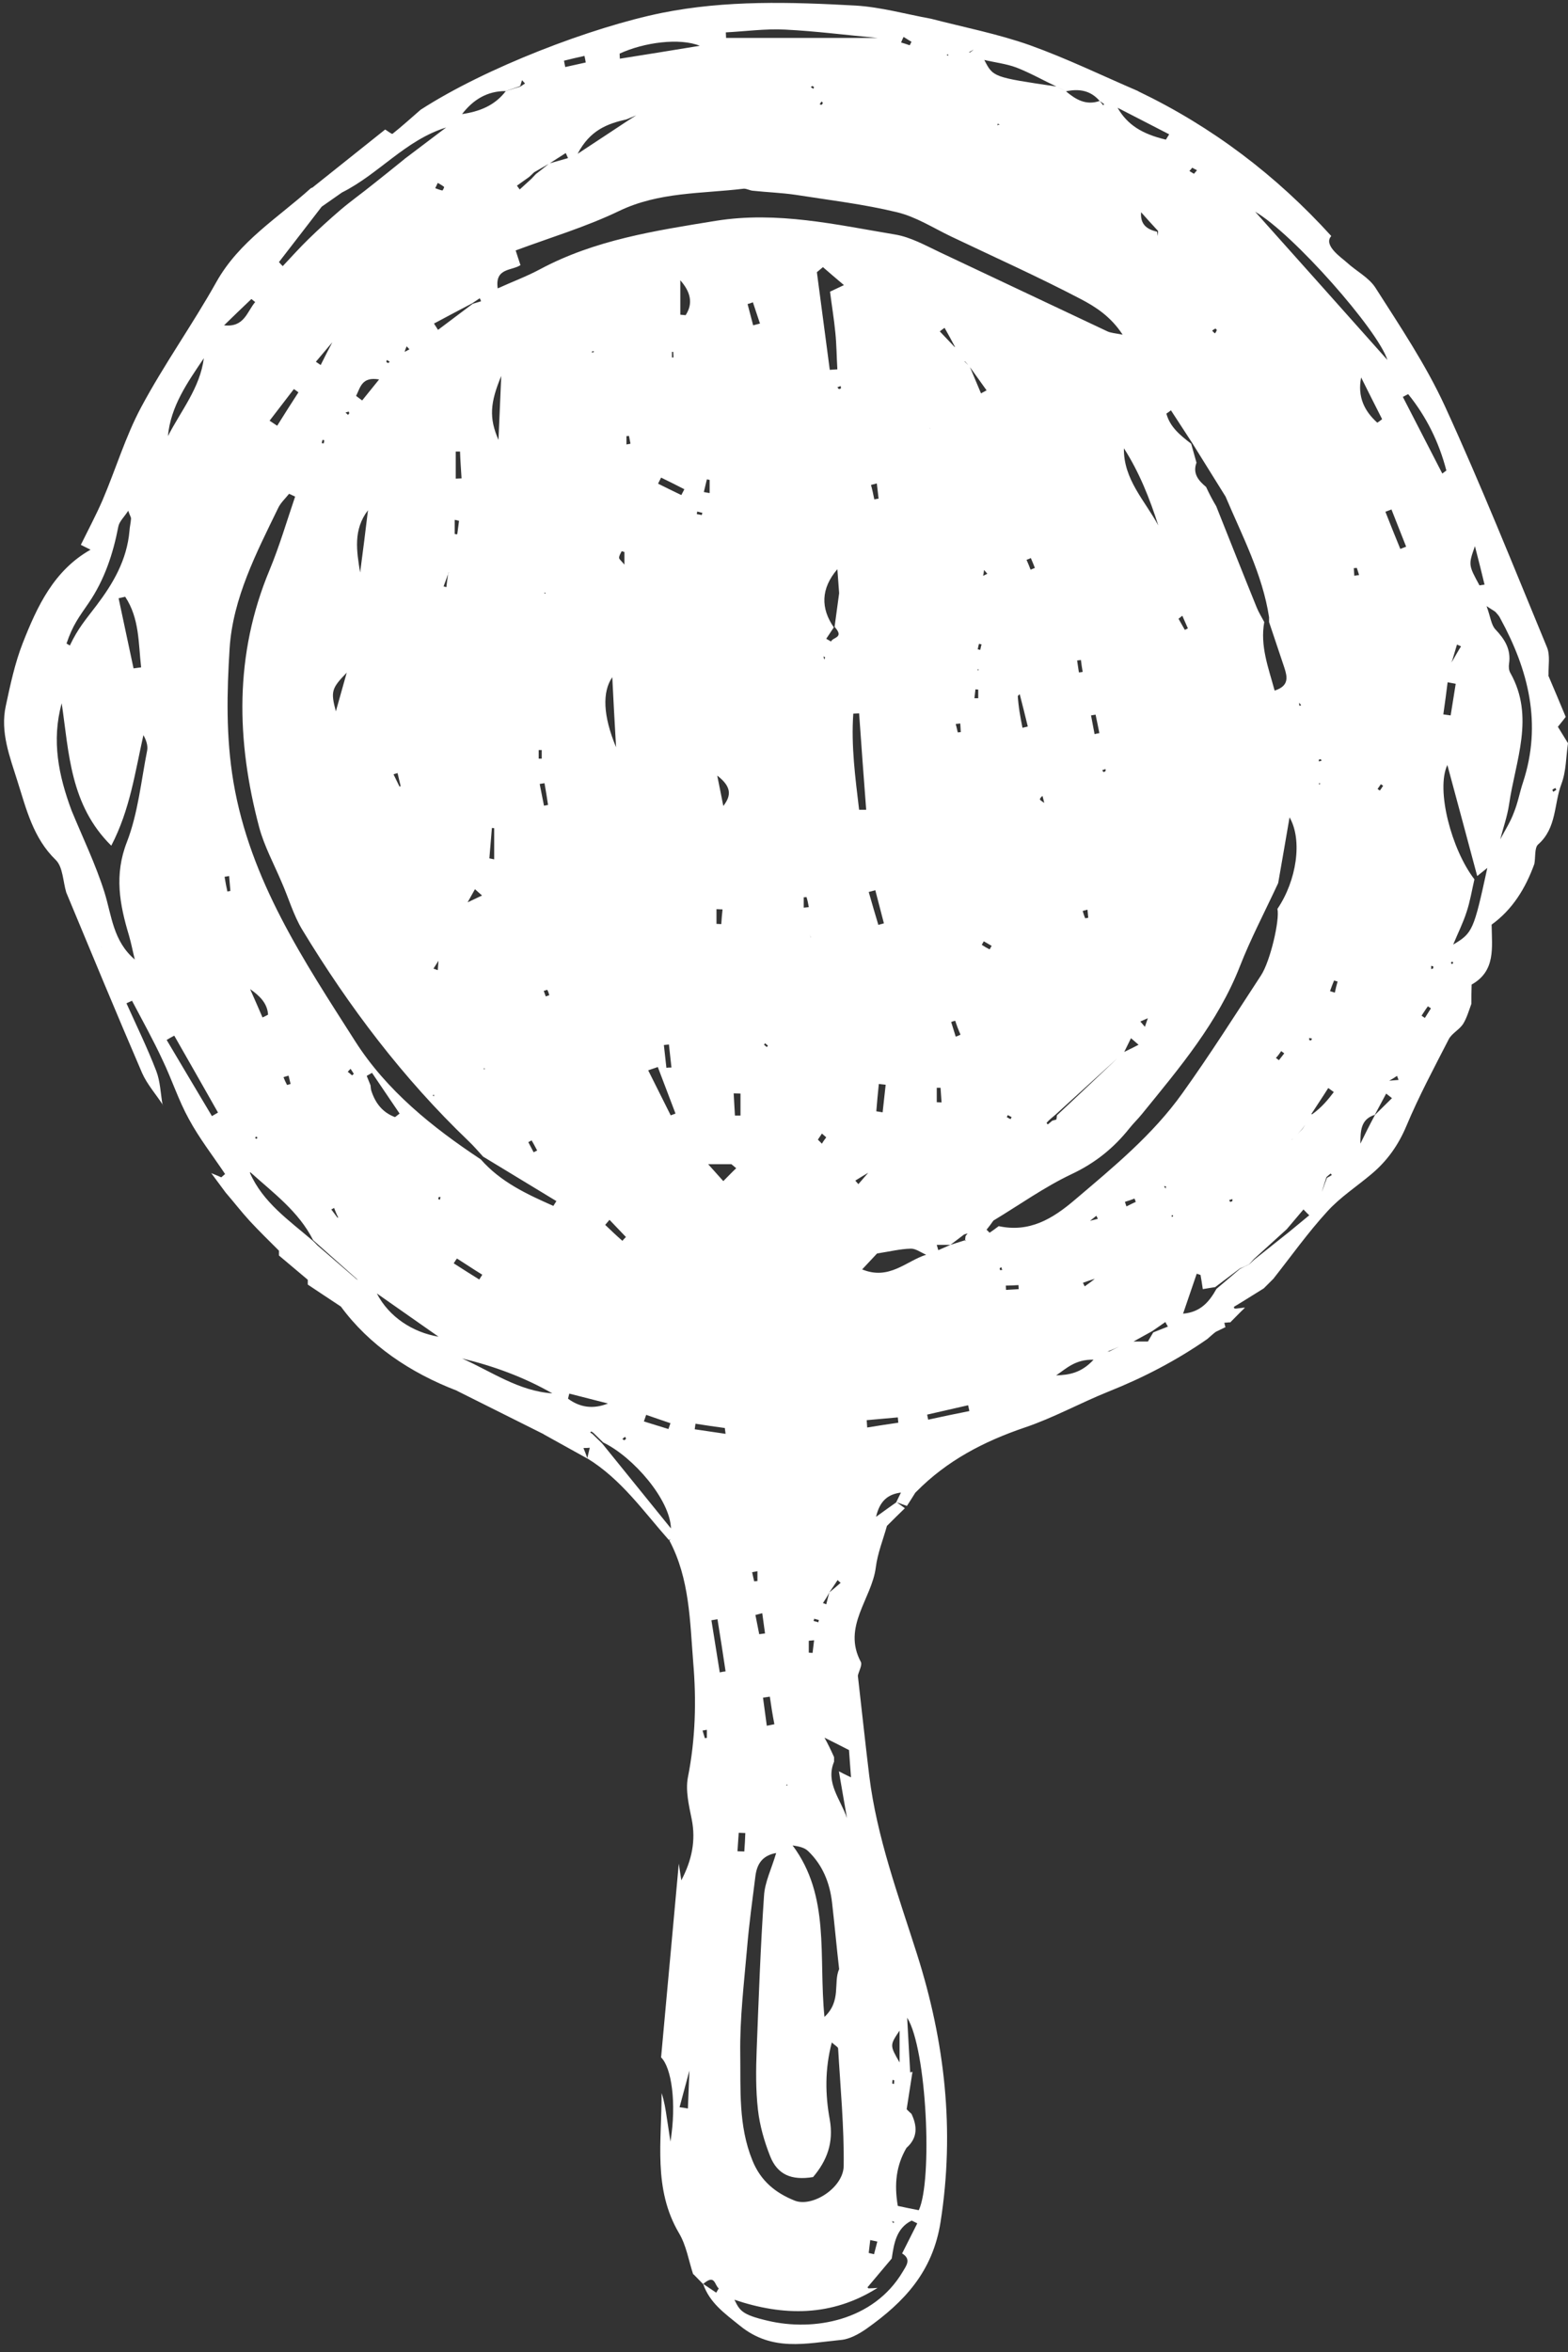 <?xml version="1.0" encoding="UTF-8" standalone="no"?><svg xmlns="http://www.w3.org/2000/svg" xmlns:xlink="http://www.w3.org/1999/xlink" fill="#ffffff" height="929.8" preserveAspectRatio="xMidYMid meet" version="1" viewBox="-1.8 -1.2 620.0 929.8" width="620" zoomAndPan="magnify"><rect x="-1.8" y="-1.2" width="620.0" height="929.8" fill="#333333" stroke="none"/><g id="change1_1"><path d="M520,309L520,309l-0.4-0.5l0.6-0.1L520,309z M350.9,876.8L350.9,876.8c0.4,0.2,0.7,0.3,1,0.4c-0.2,0.1-0.4,0.3-0.6,0.3 C351.2,877.4,351.1,877.1,350.9,876.8z M385.2,263.4L385.2,263.4l-0.3,0.5l-0.2-0.5L385.2,263.4z M309.5,704.7L309.5,704.7l-0.5-0.3 l0.5-0.2L309.5,704.7z M373.2,20.8L373.2,20.8l-0.7-0.2l0.5-0.4L373.2,20.8z M99.7,448.1L99.7,448.1c0.1,0.2,0.2,0.4,0.3,0.6 c-0.2,0.1-0.4,0.2-0.6,0.3c-0.1-0.2-0.3-0.4-0.3-0.6C99.2,448.3,99.5,448.2,99.7,448.1z M189.9,421.5L189.9,421.5l-0.5-0.1l0.3-0.4 L189.9,421.5z M233.2,137.9L233.2,137.9c-0.4,0.1-0.7,0.2-1,0.3c0.1-0.2,0.1-0.5,0.3-0.6C232.5,137.5,232.8,137.7,233.2,137.9z M393.5,48L393.5,48c-0.4,0.1-0.7,0.2-1,0.3c0.1-0.2,0.2-0.4,0.2-0.6C393,47.8,393.2,47.9,393.5,48z M323.6,39.5L323.6,39.5 c-0.2,0.2-0.3,0.6-0.5,0.7c-0.2,0.1-0.5-0.1-0.8-0.2c0.3-0.4,0.5-0.8,0.8-1.1C323.2,39.1,323.4,39.3,323.6,39.5z M319.4,32.8 L319.4,32.8c0.2,0.1,0.5,0.2,0.6,0.4c0.1,0.2-0.1,0.5-0.2,0.7c-0.3-0.2-0.7-0.4-1-0.7C319,33.1,319.2,32.9,319.4,32.8z M393.7,500.9 L393.7,500.9c-0.1-0.2-0.3-0.5-0.2-0.7c0.1-0.2,0.4-0.3,0.6-0.5c0.1,0.4,0.3,0.7,0.4,1.1C394.2,500.8,393.9,500.9,393.7,500.9z M171.7,472L171.7,472c0.2,0,0.5,0,0.7,0c-0.1,0.4-0.2,0.7-0.3,1.1c-0.2-0.1-0.5-0.2-0.6-0.4C171.5,472.5,171.6,472.2,171.7,472z M459.1,468.7L459.1,468.7c-0.3-0.4-0.4-0.7-0.6-1c0.3,0,0.5,0,0.8,0.1C459.2,467.9,459.1,468.2,459.1,468.7z M520.4,298.9 L520.4,298.9c0.1,0.2,0.3,0.4,0.4,0.6c-0.4,0.1-0.7,0.2-1.1,0.3c0-0.3-0.1-0.6,0-0.7C519.9,299,520.2,299,520.4,298.9z M511.9,276.6 L511.9,276.6c0.4,0.5,0.6,0.7,0.8,1c-0.2,0.1-0.5,0.1-0.7,0.2C511.9,277.5,511.9,277.2,511.9,276.6z M169.8,432.2L169.8,432.2 l-0.5-0.4l0.5-0.3L169.8,432.2z M516.6,410.1L516.6,410.1c-0.2-0.1-0.6,0-0.7-0.2c-0.1-0.2,0-0.5,0-0.8c0.4,0.1,0.8,0.2,1.1,0.3 C516.9,409.6,516.8,409.8,516.6,410.1z M213.5,233L213.5,233l0.5,0.3l-0.5,0.2L213.5,233z M564.9,381.6L564.9,381.6 c-0.2,0.1-0.5,0.2-0.8,0.3c0-0.4,0-0.9,0-1.3c0.3,0.1,0.6,0.1,0.8,0.2C565,381,564.9,381.3,564.9,381.6z M571.9,379.3L571.9,379.3 c0.2-0.1,0.4-0.3,0.6-0.4c0.1,0.2,0.3,0.5,0.3,0.6c-0.1,0.2-0.4,0.3-0.6,0.4C572.1,379.7,572,379.5,571.9,379.3z M275.9,201.5 L275.9,201.5c-0.1,0.3-0.1,0.6-0.2,0.9c-0.7-0.1-1.3-0.3-2-0.4c0.1-0.3,0.1-0.7,0.2-1C274.6,201.2,275.2,201.4,275.9,201.5z M245.7,567.6L245.7,567.6c-0.2,0.2-0.5,0.5-0.7,0.5c-0.2,0-0.4-0.3-0.7-0.5c0.3-0.3,0.7-0.5,1-0.8 C245.6,567,245.7,567.3,245.7,567.6z M324.1,259.5L324.1,259.5c-0.1-0.5-0.2-0.9-0.3-1.2c0.2,0.1,0.6,0.2,0.6,0.3 C324.5,258.9,324.3,259.1,324.1,259.5z M351.7,822.6L351.7,822.6c-0.3-0.1-0.7-0.1-0.7-0.2c0-0.5,0.1-0.9,0.1-1.4 c0.3,0.1,0.7,0.1,0.7,0.2C351.8,821.7,351.7,822.2,351.7,822.6z M301.4,412.7L301.4,412.7c-0.4-0.3-0.7-0.6-1.1-0.9 c0,0,0.3-0.4,0.4-0.6c0.4,0.3,0.7,0.6,1.1,0.9C301.9,412.1,301.6,412.5,301.4,412.7z M126.2,174.1L126.2,174.1 c-0.3-0.1-0.5-0.1-0.8-0.1c0.1-0.4,0.2-0.9,0.3-1.3c0,0,0.5,0.1,0.7,0.1C126.4,173.3,126.3,173.7,126.2,174.1z M485.5,473.6 L485.5,473.6c-0.3,0.1-0.6,0.3-0.8,0.3c-0.2-0.1-0.3-0.4-0.5-0.7c0.4-0.1,0.9-0.3,1.3-0.4C485.5,473,485.5,473.3,485.5,473.6z M434.6,304L434.6,304c-0.2-0.2-0.4-0.4-0.6-0.7c0.4-0.2,0.9-0.3,1.3-0.5c0,0.3,0.2,0.6,0,0.8C435.2,303.8,434.8,303.9,434.6,304z M613.2,310.3L613.2,310.3c0.1,0.2,0.4,0.7,0.4,0.7c-0.4,0.3-0.8,0.5-1.2,0.8c-0.1-0.2-0.4-0.7-0.4-0.7 C612.3,310.7,612.8,310.5,613.2,310.3z M38.8,373.6L38.8,373.6C38.6,372.1,38.7,372.9,38.8,373.6C38.2,373.1,37.7,372.6,38.8,373.6z M477.5,129.5L477.5,129.5c0.4-0.3,0.8-0.6,1.3-0.8c0.1,0,0.6,0.5,0.5,0.6c-0.1,0.5-0.4,0.9-0.7,1.3 C478.2,130.3,477.8,129.9,477.5,129.5z M136.3,162.2L136.3,162.2c-0.2,0.2-0.3,0.4-0.5,0.6c-0.3-0.3-0.6-0.6-1-0.9 c0.4-0.1,0.8-0.3,1.3-0.4C136.2,161.7,136.2,161.9,136.3,162.2z M263.9,137.9L263.9,137.9c0.2,0,0.4,0,0.5,0c0,0.7,0.1,1.5,0.1,2.2 c-0.2,0-0.4,0-0.6,0C263.9,139.3,263.9,138.6,263.9,137.9z M398.2,440.4L398.2,440.4c-0.1,0.3-0.3,0.5-0.4,0.8 c-0.5-0.2-1-0.5-1.5-0.8c0,0,0.2-0.5,0.4-0.8C397.2,439.9,397.7,440.1,398.2,440.4z M329.9,152.6L329.9,152.6 c-0.2-0.2-0.4-0.5-0.6-0.7c0.4-0.2,0.9-0.3,1.3-0.5c0,0.3,0.2,0.7,0.1,0.9C330.6,152.5,330.2,152.5,329.9,152.6z M471.5,66.1 L471.5,66.1c-0.4,0.5-0.8,0.9-1.2,1.4c-0.6-0.4-1.2-0.7-1.8-1.1c0.4-0.4,0.8-0.9,1.1-1.3C470.2,65.4,470.9,65.8,471.5,66.1z M385,274.8L385,274.8c-0.5,0-1,0-1.5,0c0.1-1.2,0.3-2.3,0.4-3.5c0.4,0,0.7,0.1,1.1,0.1C385,272.6,385,273.7,385,274.8z M151.7,142.3L151.7,142.3c-0.2-0.1-0.6-0.2-0.7-0.4c-0.1-0.2,0.1-0.5,0.2-0.8c0.4,0.2,0.7,0.5,1.1,0.7 C152.1,142,151.9,142.2,151.7,142.3z M110.3,424.6L110.3,424.6c0.7-0.2,1.3-0.4,2-0.6c0.3,1.1,0.5,2.2,0.8,3.3 c-0.5,0.1-0.9,0.3-1.4,0.4C111.2,426.7,110.7,425.7,110.3,424.6z M535.6,226.1L535.6,226.1c-0.6,0.1-1.2,0.2-1.9,0.3 c-0.1-1-0.1-2-0.2-3c0.4,0,0.8-0.1,1.2-0.1C535,224.2,535.3,225.2,535.6,226.1z M387.3,224.1L387.3,224.1c0.7,0.8,1,1.2,1.3,1.5 c-0.6,0.3-1.1,0.6-1.7,0.8C387.1,225.8,387.2,225.1,387.3,224.1z M215.4,392.2L215.4,392.2c-0.5,0.2-0.9,0.3-1.4,0.5 c-0.3-0.7-0.5-1.5-0.8-2.2c0.5-0.1,1.4-0.5,1.4-0.4C215,390.8,215.2,391.5,215.4,392.2z M544.2,308.8L544.2,308.8 c0.3,0.2,0.6,0.4,0.9,0.6c-0.4,0.6-0.8,1.3-1.3,1.9c-0.3-0.2-0.6-0.4-0.9-0.6C543.3,310.1,543.7,309.5,544.2,308.8z M135.7,422.5 L135.7,422.5c0.4-0.4,0.7-0.8,1.1-1.2c0.4,0.6,0.9,1.3,1.3,2c-0.2,0.2-0.5,0.4-0.7,0.6C136.8,423.4,136.3,422.9,135.7,422.5z M322,639.2L322,639.2c-0.1,0.3-0.2,0.6-0.2,0.9c-0.6-0.2-1.3-0.4-1.9-0.5c0.1-0.3,0.2-0.6,0.2-0.9C320.7,638.9,321.4,639,322,639.2 z M411.1,316.2L411.1,316.2c-0.9-0.7-1.7-1.1-1.7-1.4c0-0.5,0.6-1,1-1.4C410.6,314.1,410.8,314.9,411.1,316.2z M376.1,285L376.1,285 c0.6-0.1,1.2-0.1,1.8-0.2c0.1,1.1,0.1,2.2,0.2,3.4c-0.4,0-0.8,0.1-1.2,0.1C376.6,287.1,376.4,286,376.1,285z M443.6,475.7 L443.6,475.7c-0.2-0.6-0.4-1.2-0.6-1.8c1.3-0.4,2.5-0.8,3.8-1.3c0.2,0.4,0.3,0.9,0.5,1.3C446,474.5,444.8,475.1,443.6,475.7z M385.3,253.3L385.3,253.3c0.3,0.1,0.7,0.2,1,0.2c-0.2,0.7-0.3,1.4-0.5,2.2c-0.3-0.1-0.7-0.2-1-0.2 C384.9,254.8,385.1,254.1,385.3,253.3z M386.4,372.3L386.4,372.3c0.3-0.5,0.5-0.9,0.8-1.4c1,0.6,2.1,1.2,3.1,1.8 c-0.3,0.5-0.5,0.9-0.8,1.4C388.5,373.6,387.5,373,386.4,372.3z M504.8,414.3L504.8,414.3c0.4,0.3,0.8,0.6,1.2,0.9 c-0.7,0.9-1.4,1.8-2.1,2.7c-0.4-0.3-0.8-0.6-1.2-0.9C503.5,416.2,504.1,415.3,504.8,414.3z M426.3,358.9L426.3,358.9 c0.6-0.2,1.3-0.3,1.9-0.5c0.1,1.1,0.2,2.1,0.3,3.2c-0.4,0.1-0.8,0.1-1.2,0.2C426.9,360.9,426.6,359.9,426.3,358.9z M170.3,73.2 L170.3,73.2c0.3-0.7,0.7-1.4,1-2.1c0.8,0.5,1.7,0.9,2.5,1.6c0.1,0.1-0.5,1.4-0.7,1.4C172.1,73.9,171.2,73.5,170.3,73.2z M276,682.9 L276,682.9c0.6-0.1,1.1-0.2,1.7-0.3c0,1.1,0,2.1,0,3.2c-0.3,0-0.6,0.1-0.8,0.1C276.6,684.9,276.3,683.9,276,682.9z M210.6,453.6 L210.6,453.6c-0.5,0.2-0.9,0.5-1.4,0.7c-0.7-1.3-1.4-2.7-2.1-4c0.4-0.2,0.9-0.5,1.3-0.7C209.2,450.9,209.9,452.3,210.6,453.6z M323.2,450.9L323.2,450.9c-0.5-0.5-1.1-1.1-1.6-1.6c0.5-0.8,1.1-1.6,1.6-2.4c0.6,0.5,1.1,1,1.7,1.5 C324.3,449.2,323.7,450,323.2,450.9z M295.6,620.3L295.6,620.3c0.7-0.1,1.4-0.3,2.1-0.4c0,1.3,0,2.6,0,3.9c-0.4,0-0.9,0.1-1.3,0.1 C296.1,622.8,295.9,621.5,295.6,620.3z M426.3,264.4L426.3,264.4c-0.5,0.1-1,0.2-1.5,0.2c-0.2-1.6-0.5-3.1-0.7-4.7 c0.5-0.1,1-0.1,1.5-0.2C425.8,261.2,426,262.8,426.3,264.4z M278.8,193.7L278.8,193.7c-0.8-0.1-1.3-0.2-2.3-0.4 c0.4-1.7,0.8-3.3,1.2-5c0.4,0.1,0.7,0.1,1.1,0.2C278.8,190.3,278.8,192,278.8,193.7z M562.8,396.6L562.8,396.6 c0.4,0.3,0.8,0.5,1.2,0.8c-0.8,1.3-1.6,2.5-2.4,3.8c-0.4-0.3-0.9-0.6-1.3-0.9C561.1,399.1,561.9,397.8,562.8,396.6z M464.2,243.4 L464.2,243.4c0.5-0.4,1-0.8,1.5-1.2c0.7,1.7,1.5,3.3,2.2,5c-0.4,0.2-0.8,0.4-1.2,0.6C465.9,246.3,465,244.9,464.2,243.4z M318,357.4 L318,357.4c-0.7,0.1-1.3,0.1-2,0.2c0-1.4,0-2.8,0-4.1c0.4,0,0.7,0,1.1-0.1C317.5,354.7,317.8,356.1,318,357.4z M178,204.3L178,204.3 c0.6,0.1,1.1,0.2,1.7,0.4c-0.2,1.8-0.5,3.6-0.7,5.3c-0.3,0-0.6,0-1-0.1C178,208,178,206.1,178,204.3z M247.5,174.2L247.5,174.2 c-0.5,0.1-1.1,0.2-1.6,0.3c0-1.1,0-2.2,0-3.3c0.4,0,0.7,0,1-0.1C247.1,172.1,247.3,173.2,247.5,174.2z M378,407.8L378,407.8 c-0.6,0.3-1.3,0.6-1.9,0.8c-0.6-1.9-1.2-3.9-1.8-5.8c0.5-0.2,1.1-0.4,1.6-0.5C376.5,404.2,377.2,406,378,407.8z M87,345.4L87,345.4 c0.6-0.1,1.2-0.2,1.8-0.3c0.2,2,0.3,3.9,0.5,5.9c-0.4,0.1-0.8,0.1-1.2,0.2C87.7,349.3,87.3,347.4,87,345.4z M400.9,506.8 L400.9,506.8c0,0.5,0.1,1.1,0.1,1.6c-1.7,0.1-3.3,0.2-5,0.3c0-0.6-0.1-1.1-0.1-1.7C397.6,507,399.3,506.9,400.9,506.8z M318,647.4 L318,647.4c0.7-0.1,1.4-0.1,2.1-0.2c-0.2,1.7-0.4,3.3-0.6,5c-0.5,0-1-0.1-1.5-0.1C318,650.6,318,649,318,647.4z M407.4,223.3 L407.4,223.3c-0.6,0.2-1.1,0.5-1.7,0.7c-0.5-1.3-1-2.6-1.6-3.9c0.6-0.2,1.1-0.4,1.7-0.7C406.4,220.8,406.9,222,407.4,223.3z M211.2,295.3L211.2,295.3c0.4,0,0.8,0,1.2,0c0,1.1,0,2.3,0,3.4c-0.4,0-0.8,0-1.2,0C211.2,297.6,211.2,296.5,211.2,295.3z M526,391.2L526,391.2c-0.6-0.2-1.3-0.4-1.9-0.6c0.5-1.4,1-2.8,1.6-4.2c0.5,0.1,0.9,0.3,1.4,0.4C526.7,388.2,526.3,389.7,526,391.2z M370.5,434.6L370.5,434.6c-0.6,0-1.3-0.1-1.9-0.1c0-1.9,0-3.8,0-5.7c0.5,0,1,0,1.5,0C370.2,430.7,370.4,432.7,370.5,434.6z M342.3,884.3L342.3,884.3c0.9,0.2,1.8,0.4,2.8,0.6c-0.4,1.7-0.9,3.3-1.3,5c-0.7-0.2-1.4-0.3-2.1-0.5 C341.9,887.7,342.1,886,342.3,884.3z M342.6,190.5L342.6,190.5c0.8-0.2,1.5-0.4,2.3-0.6c0.2,2,0.5,4,0.7,6c-0.6,0.1-1.1,0.2-1.7,0.3 C343.5,194.2,343.1,192.3,342.6,190.5z M245.1,222L245.1,222c-1.2-1.5-2.1-2.1-2.1-2.7c0-0.9,0.6-1.7,1-2.6c0.4,0.1,0.8,0.2,1.1,0.3 C245.1,218.4,245.1,219.6,245.1,222z M432.9,288.6L432.9,288.6c-0.6,0.1-1.2,0.2-1.9,0.4c-0.5-2.5-0.9-4.9-1.4-7.4 c0.6-0.1,1.2-0.2,1.8-0.3C431.9,283.6,432.4,286.1,432.9,288.6z M211.6,308.7L211.6,308.7c0.6-0.1,1.3-0.2,1.9-0.3 c0.5,2.9,1,5.7,1.4,8.6c-0.5,0.1-1.1,0.2-1.6,0.3C212.7,314.5,212.2,311.6,211.6,308.7z M354.5,15.6L354.5,15.6 c0.3-0.7,0.6-1.5,1-2.2c1,0.6,2,1.3,3.1,1.9c-0.2,0.5-0.5,1-0.7,1.4C356.7,16.3,355.6,15.9,354.5,15.6z M281.5,358.2L281.5,358.2 c0.8,0,1.6,0.1,2.4,0.1c-0.2,1.9-0.4,3.9-0.5,5.8c-0.6,0-1.2-0.1-1.9-0.1C281.5,362,281.5,360.1,281.5,358.2z M298.7,126.7 L298.7,126.7c-0.9,0.2-1.8,0.5-2.7,0.7c-0.7-2.8-1.5-5.6-2.2-8.4c0.7-0.2,1.4-0.4,2.1-0.7C296.8,121.1,297.8,123.9,298.7,126.7z M237.5,483L237.5,483c0.6-0.7,1.1-1.3,1.7-2c2.2,2.3,4.3,4.5,6.5,6.8c-0.5,0.5-1,1-1.4,1.5C242,487.3,239.8,485.2,237.5,483z M229.3,20.9L229.3,20.9c0.2,0.9,0.4,1.8,0.5,2.6c-2.7,0.6-5.4,1.2-8.1,1.8c-0.2-0.8-0.3-1.7-0.5-2.5 C223.9,22.1,226.6,21.5,229.3,20.9z M263.7,420.8L263.7,420.8c-0.7,0-1.3,0-2,0.1c-0.3-3-0.7-6-1-9c0.7-0.1,1.3-0.1,2-0.2 C263,414.8,263.4,417.8,263.7,420.8z M281.8,305.4L281.8,305.4c5.6,4.3,5.7,7.8,2.4,12C283.5,314,282.9,310.6,281.8,305.4z M193.6,338.5L193.6,338.5c-0.6-0.1-1.3-0.3-1.9-0.4c0.3-4,0.7-8,1-12c0.3,0,0.6,0,0.9,0.1C193.6,330.3,193.6,334.4,193.6,338.5z M290.3,723.3L290.3,723.3c0.9,0,1.7,0.1,2.6,0.1c-0.1,2.4-0.2,4.9-0.4,7.3c-0.9,0-1.8-0.1-2.7-0.1 C290,728.1,290.1,725.7,290.3,723.3z M188.9,502.7L188.9,502.7c-0.4,0.6-0.8,1.3-1.2,1.9c-3.4-2.1-6.8-4.3-10.1-6.4 c0.4-0.6,0.8-1.3,1.3-1.9C182.2,498.4,185.5,500.6,188.9,502.7z M268.8,192.2L268.8,192.2c-0.4,0.8-0.8,1.5-1.2,2.3 c-3.1-1.5-6.2-3-9.2-4.5c0.4-0.8,0.8-1.6,1.2-2.4C262.7,189.1,265.7,190.6,268.8,192.2z M252.8,560.7L252.8,560.7 c0.3-0.9,0.6-1.7,0.9-2.6c3.2,1.1,6.4,2.2,9.6,3.3c-0.3,0.8-0.5,1.5-0.8,2.3C259.2,562.7,256,561.7,252.8,560.7z M347.2,438.5 L347.2,438.5c-0.8-0.1-1.7-0.3-2.5-0.4c0.3-3.6,0.6-7.2,1-10.8c0.9,0.1,1.8,0.2,2.7,0.3C348,431.2,347.6,434.9,347.2,438.5z M296.9,637.2L296.9,637.2c0.9-0.2,1.8-0.5,2.7-0.7c0.4,2.7,0.7,5.3,1.1,8c-0.8,0.1-1.5,0.2-2.3,0.3 C297.9,642.3,297.4,639.7,296.9,637.2z M284.8,563.3L284.8,563.3c0.1,0.8,0.2,1.5,0.3,2.3c-4.1-0.6-8.1-1.2-12.2-1.8 c0.1-0.7,0.2-1.4,0.3-2.2C277.1,562.2,280.9,562.8,284.8,563.3z M287.4,459L287.4,459c0.6,0.5,1.3,1.1,1.9,1.6 c-1.6,1.5-3.1,3.1-5.1,5.1c-3.1-3.5-4.4-4.9-6-6.7C281.8,459,284.6,459,287.4,459z M180.7,187.9L180.7,187.9c-0.8,0-1.5,0.1-2.3,0.1 c0-3.6,0-7.1,0-10.7c0.6,0,1.1,0,1.7,0C180.2,180.8,180.5,184.4,180.7,187.9z M288.3,431L288.3,431c0.9,0,1.8,0.1,2.7,0.1 c0,2.9,0,5.8,0,8.7c-0.7,0-1.5,0-2.2,0C288.6,436.9,288.5,434,288.3,431z M341.1,563.1L341.1,563.1c-0.1-1-0.1-2-0.2-2.9 c4.1-0.4,8.2-0.7,12.3-1.1c0.1,0.7,0.1,1.4,0.2,2.1C349.3,561.8,345.2,562.4,341.1,563.1z M365.2,560L365.2,560 c-0.1-0.7-0.3-1.4-0.4-2c5.4-1.2,10.8-2.5,16.2-3.7c0.2,0.8,0.3,1.5,0.5,2.3C376,557.7,370.6,558.8,365.2,560z M341.7,351.4 L341.7,351.4c0.9-0.2,1.8-0.5,2.6-0.7c1.1,4.4,2.3,8.7,3.4,13.1c-0.7,0.2-1.5,0.4-2.2,0.6C344.2,360,342.9,355.7,341.7,351.4z M141.4,157.1L141.4,157.1c-0.8-0.6-1.6-1.2-2.4-1.8c1.7-3.3,2.2-7.7,9.1-6.5C145.9,151.6,143.6,154.3,141.4,157.1z M353.9,814.1 L353.9,814.1c-3.9-6.8-3.9-6.8,0-12.6C353.9,806.5,353.9,810.3,353.9,814.1z M546,201.1L546,201.1c0.8-0.3,1.6-0.6,2.4-0.9 c1.9,4.9,3.9,9.8,5.8,14.7c-0.8,0.3-1.5,0.6-2.3,0.9C549.9,210.9,547.9,206,546,201.1z M131,280L131,280c-2.1-7.9-1.7-9.1,4.3-15.3 C133.6,270.7,132.3,275.4,131,280z M304.4,680.4L304.4,680.4c-1,0.2-2,0.4-3,0.6c-0.5-3.7-1-7.4-1.5-11.1c0.9-0.1,1.8-0.3,2.7-0.4 C303.1,673.1,303.7,676.8,304.4,680.4z M570.6,268.5L570.6,268.5c1.1,0.2,2.1,0.4,3.2,0.6c-0.7,4.2-1.3,8.4-2,12.5 c-1-0.1-1.9-0.3-2.9-0.4C569.5,276.9,570.1,272.7,570.6,268.5z M585.2,229.9L585.2,229.9c-0.7,0.1-1.3,0.2-2,0.3 c-4.4-8.1-4.4-8.1-1.8-15.5C583,220.8,584.1,225.4,585.2,229.9z M238.6,553.6L238.6,553.6c-6,2.4-11.2,1.5-15.8-1.9 c0.2-0.7,0.3-1.3,0.5-2C228.4,551,233.5,552.3,238.6,553.6z M269.3,123.4L269.3,123.4c-0.7-0.1-1.4-0.1-2.1-0.2c0-4.5,0-9,0-13.6 C271.2,114.1,272.4,118.7,269.3,123.4z M107.8,167.1L107.8,167.1c-1-0.7-2-1.3-3-2c3.2-4.2,6.4-8.3,9.6-12.5 c0.6,0.4,1.2,0.8,1.8,1.3C113.4,158.2,110.6,162.6,107.8,167.1z M97.6,117L97.6,117c0.5,0.4,1,0.8,1.5,1.2 c-3.3,3.9-4.3,10.1-12.3,9.2C90.4,123.9,94,120.4,97.6,117z M279.5,639.3L279.5,639.3c0.8-0.1,1.6-0.3,2.4-0.4 c1.1,6.9,2.2,13.7,3.2,20.6c-0.8,0.1-1.5,0.2-2.3,0.4C281.7,653,280.6,646.1,279.5,639.3z M544.7,164.5L544.7,164.5 c-0.6,0.5-1.3,1-1.9,1.4c-5.1-4.6-7.9-10.2-6.4-17.9C539.2,153.6,541.9,159,544.7,164.5z M254.5,421.9L254.5,421.9 c1.3-0.4,2.5-0.9,3.8-1.3c2.3,6.1,4.7,12.3,7,18.4c-0.6,0.2-1.3,0.5-1.9,0.7C260.4,433.8,257.5,427.8,254.5,421.9z M140.6,225.1 L140.6,225.1c-1.4-8.5-2.8-16.9,3.1-24.6C142.7,208.8,141.7,216.9,140.6,225.1z M241.8,294.2L241.8,294.2 c-5.2-12.5-5.5-21.9-1.5-27.7C240.7,275,241.2,283.6,241.8,294.2z M460.5,51.9L460.5,51.9c-0.4,0.7-0.9,1.4-1.3,2.1 c-9.3-2.2-15.2-5.8-19.1-12.6C447.8,45.4,454.2,48.6,460.5,51.9z M570.1,184.8L570.1,184.8c-0.5,0.4-1.1,0.8-1.6,1.2 c-5.2-10.1-10.4-20.2-15.6-30.3c0.7-0.4,1.4-0.7,2.1-1.1C562.2,163.5,567.2,173.6,570.1,184.8z M243.3,22L243.3,22 c0-0.7-0.1-1.3-0.1-2c9.7-4.5,23.8-6.3,31.7-3.1C263.4,18.8,253.4,20.4,243.3,22z M64.1,409.9L64.1,409.9c1-0.6,2-1.2,3-1.7 c5.8,10.1,11.5,20.2,17.3,30.4c-0.8,0.5-1.6,0.9-2.4,1.4C76,429.9,70,419.9,64.1,409.9z M54,262.6L54,262.6c-1,0.1-2,0.3-3,0.4 c-2-9.2-3.9-18.5-5.9-27.7c0.9-0.2,1.7-0.4,2.6-0.6C53.4,243.3,52.9,253.1,54,262.6z M78.8,140.4L78.8,140.4 c-1.5,11.7-9,20.7-14.2,30.8C65.7,159.3,72.4,149.9,78.8,140.4z M340.7,318.9L340.7,318.9c-0.9,0-1.9,0-2.8,0 c-1.5-12.6-3.2-25.3-2.3-38c0.8,0,1.6-0.1,2.3-0.1C338.8,293.4,339.7,306.1,340.7,318.9z M216.6,549.6L216.6,549.6 c-13.3-0.9-24-8.6-35.7-13.8C193.4,538.8,205.4,543.2,216.6,549.6z M321.2,106.4L321.2,106.4c0.8-0.7,1.6-1.3,2.4-2 c2.5,2.2,5,4.3,8.3,7.1c-2.7,1.3-4.2,2-5.5,2.6c0.7,5.6,1.6,10.9,2.1,16.2c0.5,4.8,0.5,9.7,0.8,14.5c-1,0.1-2,0.1-3,0.2 C324.6,132.2,322.9,119.3,321.2,106.4z M494.5,82.5L494.5,82.5c15,8.7,48.5,46.7,52.3,58.6C528.7,120.8,511.6,101.6,494.5,82.5z M327.1,806.2L327.1,806.2c1.3,1.2,2.5,1.8,2.5,2.4c0.9,15.5,2.4,31,2.2,46.4c-0.1,8.6-12.4,16.5-19.4,13.7 c-7.5-3-13.4-7.7-16.7-15.9c-5.6-13.8-4.6-28.1-4.8-42.2c-0.2-13.9,1.5-27.9,2.7-41.8c0.8-9.5,2.1-18.9,3.3-28.4 c0.6-4.6,2.6-8.1,8.2-9.1c-1.8,6.2-4.5,11.5-4.8,16.9c-1.4,20.2-2.1,40.5-2.9,60.8c-0.3,7.9-0.4,15.9,0.5,23.8 c0.7,6.2,2.5,12.5,4.8,18.3c2.9,7.4,8.5,9.7,17,8.3c5.5-6.5,8.2-13.6,6.6-22.7C324.5,826.9,324.3,816.8,327.1,806.2z M204,103.6 L204,103.6c-0.6-1.9-1.3-3.8-1.9-5.8l0,0c13.7-5.1,27.8-9.3,40.9-15.6c15.8-7.6,32.7-6.8,49.2-8.8c1.2-0.1,2.4,0.7,3.7,0.8 c5.6,0.6,11.3,0.8,16.8,1.6c13.4,2.1,27,3.7,40.2,6.9c7.5,1.8,14.3,6.2,21.4,9.6c17.2,8.2,34.6,16,51.4,24.8c5.7,3,11.7,6.8,16.4,14 c-3.1-0.6-4.7-0.7-6-1.3c-22.1-10.4-44.2-20.9-66.3-31.3c-5.7-2.7-11.6-6-17.7-7c-23.4-3.9-46.6-9.3-70.9-5.4 c-24,3.9-47.7,7.5-69.4,19.1c-5.4,2.9-11.1,5-16.8,7.6C193.8,104.6,200.6,105.9,204,103.6L204,103.6z M188.3,457.1L188.3,457.1 c-19.2-12.7-37.2-27.2-49.6-46.6c-20.4-32-41.6-63.6-48.2-102.6c-3-17.9-2.6-35.4-1.5-52.9c1.3-19.8,10.6-37.7,19.2-55.4 c1-2.1,2.8-3.7,4.3-5.6c0.8,0.4,1.6,0.7,2.4,1.1c-3.3,9.7-6.2,19.6-10.1,29c-14,33.5-13.2,67.5-4.1,101.8c2,7.4,5.8,14.4,8.8,21.5 c2.8,6.3,4.7,13.1,8.2,18.9c18.5,30.5,39.9,58.8,65.7,83.5c2.1,2,3.9,4.1,5.8,6.2c9.7,5.9,19.4,11.8,29,17.6 c-0.4,0.6-0.8,1.3-1.2,1.9C206.6,470.9,196.2,466.1,188.3,457.1z M391,481.3L391,481.3c10.3-6.2,20.2-13.3,31-18.4 c9.3-4.4,16.6-10.3,22.8-18.1c1.6-2,3.4-3.7,5-5.7c14.8-18.2,30-36.1,38.7-58.4c4.1-10.5,9.4-20.6,15.1-32.8c1.2-6.9,2.8-16,4.5-26 c5.2,9,2.8,25-4.8,36.2c1,4.2-2.8,20.7-6.5,26.3c-10.2,15.6-20.2,31.4-31.1,46.6c-11.7,16.4-27.2,29.1-42.5,42.1 c-8.9,7.6-18,13-30.1,10.4c-1.2,0.9-2.4,1.8-3.6,2.6c-0.4-0.4-0.8-0.8-1.2-1.2C389.2,483.8,390.1,482.6,391,481.3z M26.5,319.2 L26.5,319.2L26.5,319.2c-5.1-13.7-8-27.6-3.9-42.4c2.9,19.7,3.3,40.2,19.6,56.3c7.4-14.2,9.4-29,12.7-43.7c1.2,2.1,1.8,4.2,1.5,6 c-2.4,12.1-3.6,24.8-8,36.2c-5.1,13-2.9,24.7,0.8,37c0.9,3.1,1.5,6.3,2.3,9.5c-8.6-7.3-9.1-17.3-12-26.6 C36,340.4,30.9,329.9,26.5,319.2z M356.7,832.6L356.7,832.6c0.8-4.9,1.5-9.9,2.3-14.8c-0.3,0.1-0.6,0.1-0.9,0.2 c-0.4-7.2-0.8-14.4-1.2-21.6c7.8,12.4,10.1,64.3,4.6,76.1c-2.7-0.5-5.5-1.1-8.3-1.7c-1.5-8.7-0.6-16,3.4-22.9l0.2-0.2 c4.3-3.9,4.1-8.5,1.8-13.3C358,833.9,357.3,833.2,356.7,832.6z M330,777.2L330,777.2c-2.4,5.4,1,12.5-5.8,18.9 c-2.4-24,2.4-47.7-12.6-67.8c2.7,0.4,4.8,0.9,6.2,2.3c5.7,5.5,8.5,12.5,9.4,20.3C328.2,759.6,329,768.5,330,777.2L330,777.2z M341.6,903.4L341.6,903.4l-0.4-0.4c3.2-3.8,6.4-7.6,9.6-11.4c0.9-6,1.8-12,7.9-15c0.7,0.4,1.5,0.7,2.2,1.1c-2,4-4,7.9-6,11.9 c3.8,2.3,1.6,4.9,0.2,7.3c-11.5,19.3-35.1,23.6-53.3,19.3c-10.4-2.4-11.1-4.1-13.2-8.3c19.3,6.5,38.4,6.8,56.6-4.7l0,0 C344,903.3,342.8,903.4,341.6,903.4z M591.4,330.6L591.4,330.6L591.4,330.6c1.2-4.6,2.8-9.1,3.5-13.8c2.5-17.3,10.3-34.6,0.5-52 c-0.6-1-0.7-2.5-0.5-3.7c0.8-5.6-1.7-9.6-5.4-13.5c-1.7-1.8-1.9-4.9-3.5-9.2c2.7,1.8,3.3,2,3.7,2.5c0.6,0.7,1.3,1.4,1.7,2.3 c11.2,20.5,16.6,41.8,9,64.9c-1.3,3.9-2,8-3.6,11.9C595.5,323.6,593.3,327,591.4,330.6z M133.4,74.9L133.4,74.9 c14.6-7.3,25.1-20.7,41.2-25.7c-5.5,4.1-10.9,8.3-16.4,12.4l-0.1,0.1c-4.2,3.4-8.4,6.8-12.6,10.1c-4.2,3.4-8.6,6.5-12.7,10 c-4.3,3.7-8.5,7.5-12.6,11.5c-3.5,3.4-6.8,7.1-10.2,10.7c-0.5-0.5-1-1-1.5-1.6c5.3-6.9,10.7-13.8,16.9-21.9 C127.3,79.2,130.3,77.1,133.4,74.9L133.4,74.9z M581.2,346.4L581.2,346.4c-9.1-11.8-15.3-35.5-10.7-45.2c4.2,15.5,8,29.7,11.8,43.9 c1.1-0.9,2.1-1.7,4-3.2c-5.4,24.8-5.8,25.7-13.5,30.3c2-4.8,4-8.8,5.3-12.9C579.5,355.1,580.2,350.7,581.2,346.4z M345.3,13.8 L345.3,13.8c-20,0-40,0-60,0c0-0.7-0.1-1.5-0.1-2.2c7.8-0.4,15.6-1.5,23.4-1.1C320.8,11.1,333,12.7,345.3,13.8L345.3,13.8z M364.4,494.8L364.4,494.8c-7.9,2.5-14.6,10.2-25.3,5.8c2.6-2.8,4.6-4.9,5.9-6.3c5.2-0.8,9.2-1.8,13.3-1.9 C360.2,492.3,362.3,493.9,364.4,494.8L364.4,494.8z M475.1,191.3L475.1,191.3c-3-2.5-5.4-5.3-3.8-9.6l0,0c-0.7-2.5-1.4-5-2.1-7.5 c-4.3-3.3-8.4-6.6-9.8-11.9c0.6-0.4,1.2-0.8,1.8-1.3c2.8,4.3,5.6,8.6,8.4,12.9c4.4,7.1,8.8,14.1,13.2,21.2 c6.6,15.6,14.6,30.7,17.2,47.7c0,0.6,0,1.3,0,1.9c2,6,4,11.9,6,17.9c1.2,3.7,2.1,7.3-3.8,9.2c-2.5-9.2-5.8-17.7-4.1-27.1 c-1-1.9-2.2-3.8-3-5.8c-5.4-13.3-10.7-26.7-16-40C477.6,196.4,476.3,193.9,475.1,191.3L475.1,191.3z M330,233.3L330,233.3 c-0.6,4.4-1.2,8.9-1.8,13.3c4,4.4-0.7,4-1.4,5.8c-0.6-0.4-1.3-0.7-1.9-1.1c1-1.5,2-3,3-4.5c-5.2-7.5-5.2-15.3,1.4-23 C329.6,228,329.8,230.6,330,233.3L330,233.3z M442.6,176L442.6,176c6.1,9.5,10.2,19.9,13.6,30.5C450.9,196.7,442.4,188.3,442.6,176 c-0.2-0.1-0.4-0.3-0.6-0.5C442.2,175.7,442.4,175.9,442.6,176z M171.6,527.2L171.6,527.2c-10.2-1.7-19.6-7.8-24.4-17.1 C156.2,516.4,163.9,521.8,171.6,527.2L171.6,527.2z M144.7,427.8L144.7,427.8c-0.5-1.2-1-2.5-1.5-3.7c0.7-0.4,1.4-0.8,2.1-1.2 c3.6,5.4,7.3,10.7,10.9,16.1c-0.6,0.5-1.2,0.9-1.8,1.4c-4.9-1.8-7.8-5.5-9.4-10.5C144.8,429.2,144.8,428.5,144.7,427.8z M324.2,685.7L324.2,685.7c3,1.5,6,3,9.7,4.9c0.2,3.2,0.5,6.5,0.8,10.8c-2.7-1.3-3.7-1.8-4.8-2.4c1.1,6.2,2.1,12.4,3.2,18.5 c-2.5-7.4-8.6-14-5.1-22.3c0-0.6,0-1.3,0-1.9l0,0.1C326.8,690.7,325.6,688.2,324.2,685.7L324.2,685.7z M196.4,147.4L196.4,147.4 L196.4,147.4c-0.4,8.4-0.7,16.9-1.1,25.3C191.5,164,192,158,196.4,147.4z M124,490.8L124,490.8c5.1,4.5,10.1,9,15.2,13.5 c0.2,0.2,0.3,0.3,0.5,0.5c-0.2-0.1-0.4-0.3-0.6-0.4c-5.1-4.4-10.3-8.9-15.4-13.3c-0.6-0.6-1.2-1.3-1.9-1.9c-9.3-8-19.6-15-24.8-26.8 l0.2-0.2c9.1,8.2,19.1,15.5,24.8,26.8C122.7,489.6,123.3,490.2,124,490.8z M433,38.7L433,38.7c-5.4,1.9-9.5-0.6-13.3-3.8 c-1.3-0.6-2.5-1.3-3.8-1.9c-25-3.7-25-3.7-28.5-10.5c4.2,1,8.7,1.5,12.7,3c5.4,2.1,10.5,5,15.8,7.5c1.3,0.6,2.6,1.3,3.8,1.9 C424.8,33.8,429.4,34.5,433,38.7c0.6,0.4,1.2,0.8,1.8,1.3c-0.1,0.1-0.3,0.3-0.4,0.4C433.9,39.8,433.5,39.2,433,38.7z M415.8,542.5 L415.8,542.5L415.8,542.5c4-2.7,7.6-6.4,14.8-6.2C425.7,541.6,420.9,542.3,415.8,542.5z M270.8,817.3L270.8,817.3L270.8,817.3 c-0.2,5-0.4,10-0.6,15c-1.1-0.2-2.2-0.4-3.3-0.5C268.2,827,269.5,822.2,270.8,817.3z M184.9,118.7L184.9,118.7c1-0.7,2-1.3,3-2 c0.2,0.4,0.4,0.8,0.5,1.2c-1.1,0.3-2.2,0.7-3.3,1c-4.6,3.4-9.1,6.9-13.7,10.3c-0.5-0.8-1.1-1.7-1.6-2.5 C174.8,124,179.8,121.4,184.9,118.7z M97.1,389.8L97.1,389.8c3.7,2.6,6.8,5.5,7.1,10.1c-0.7,0.4-1.5,0.8-2.2,1.1 C100.4,397.3,98.8,393.6,97.1,389.8c0-0.3-0.1-0.5-0.2-0.7C97,389.4,97.1,389.6,97.1,389.8z M536.1,450.9L536.1,450.9L536.1,450.9 c0.1-4.7-0.1-9.6,5.7-11.4c1.5-2.8,3-5.6,4.5-8.4c0.8,0.6,1.5,1.2,2.3,1.8c-2.2,2.2-4.5,4.4-6.7,6.6 C539.9,443.2,538,447,536.1,450.9z M177.3,368.8L177.3,368.8L177.3,368.8c1.9-4.4,3.9-8.9,5.8-13.3c1-1.7,1.9-3.5,2.9-5.2 c0.9,0.8,1.9,1.7,2.8,2.5c-1.9,0.9-3.8,1.8-5.7,2.7C181.1,359.9,179.2,364.3,177.3,368.8z M129.6,134.1L129.6,134.1L129.6,134.1 c-1.6,3-3.1,6-4.6,9c-0.6-0.4-1.3-0.9-1.9-1.3C125.3,139.2,127.4,136.7,129.6,134.1z M375.7,136L375.7,136c-2-2.1-3.9-4.1-5.9-6.2 c0.6-0.5,1.3-1,1.9-1.4c1.4,2.5,2.8,5,4.1,7.5L375.7,136z M452.1,529.1L452.1,529.1c-0.6,0-1.3,0-1.9,0c-1.3,0-2.5,0-3.8,0l0,0 c2.5-1.4,4.9-2.7,7.4-4.1c1.7-1.2,3.5-2.4,5.2-3.6c0.3,0.6,0.6,1.2,1,1.8c-1.9,0.8-3.9,1.5-5.8,2.3 C453.5,526.7,452.8,527.9,452.1,529.1z M33.3,237.1c6.2-9.1,9.6-19.3,11.7-30.2c0.4-2,2.3-3.7,3.9-6.2c0.7,2.1,1.2,2.6,1.1,3.2 c-0.1,1.6-0.5,3.1-0.6,4.7c-1,11.6-6.5,20.9-13.1,29.6c-4.4,5.8-7.2,8.9-10.5,15.8c-0.4-0.3-0.9-0.6-1.3-0.8 C27,245.8,29.4,242.8,33.3,237.1z M326.1,628.3L326.1,628.3c-0.4,1.6-0.8,3.1-1.2,4.7c-0.4-0.2-0.9-0.4-1.3-0.5 C324.5,631.1,325.4,629.8,326.1,628.3c1.1-1.6,2.2-3.2,3.3-4.9c0.4,0.4,0.8,0.8,1.2,1.1C329.1,625.8,327.6,627.1,326.1,628.3z M341.5,462.4L341.5,462.4L341.5,462.4c-1.3,1.5-2.6,3-3.9,4.5c-0.4-0.5-0.8-0.9-1.2-1.4C338.1,464.4,339.8,463.4,341.5,462.4z M156.2,309.8L156.2,309.8c-0.8-1.6-1.6-3.3-2.4-4.9c0.5-0.2,1-0.3,1.6-0.5c0.4,1.7,0.8,3.4,1.2,5.1L156.2,309.8z M431.1,504.3 L431.1,504.3L431.1,504.3c-1.3,1.1-2.6,2-4,3c-0.2-0.5-0.5-0.9-0.7-1.4C428,505.3,429.5,504.8,431.1,504.3z M572.5,260.1 L572.5,260.1c-0.2,0.2-0.4,0.3-0.6,0.5c0.2-0.2,0.3-0.4,0.5-0.6c0.6-2.1,1.3-4.3,1.9-6.4c0.5,0.2,1.1,0.5,1.6,0.7 C574.7,256.2,573.6,258.2,572.5,260.1z M203.9,32.8L203.9,32.8c0.2-0.8,0.5-1.5,0.7-2.3c0.4,0.4,0.8,0.9,1.2,1.3 c-0.6,0.4-1.2,0.8-1.8,1.2c-1.9,0.6-3.9,1.2-5.8,1.8c-4.4,5.8-10.5,8.1-17.3,9.1c4.4-5.7,9.9-9.1,17.2-9.1 C200.2,34.1,202.1,33.5,203.9,32.8z M175.4,225.7L175.4,225.7c0.1-0.6,0.3-1.2,0.1-0.3C175.9,224.6,175.7,225.1,175.4,225.7 c-0.3,1.7-0.5,3.5-0.7,5.2c-0.4-0.1-0.7-0.2-1.1-0.3C174.2,229,174.8,227.3,175.4,225.7z M177.3,97.8L177.3,97.8L177.3,97.8 c1.3-2.5,2.6-5,3.9-7.6l0,0C179.8,92.7,178.5,95.2,177.3,97.8z M547.5,426L547.5,426L547.5,426c1.1-0.6,2.1-1.2,3.1-1.9 c0.2,0.5,0.4,1,0.6,1.6C550,425.8,548.8,425.9,547.5,426z M520.9,470L520.9,470L520.9,470c0.5-2,1.2-4,1.8-5.9 c0.6-0.5,1.1-1,1.7-1.4c0.1,0.2,0.3,0.4,0.4,0.6c-0.6,0.4-1.3,0.8-1.9,1.1C522.2,466.3,521.5,468.1,520.9,470z M131.3,479.7 L131.3,479.7c-0.7-0.9-1.4-1.9-2.1-2.8c0.4-0.2,0.8-0.4,1.1-0.6c0.4,1,0.8,2.1,1.3,3.1c0.1,0.2,0.2,0.4,0.3,0.6c0,0-0.2,0.2-0.2,0.2 C131.6,480.1,131.4,479.9,131.3,479.7z M429.2,481.4L429.2,481.4L429.2,481.4c0.8-0.6,1.6-1.3,2.5-2c0.2,0.4,0.4,0.8,0.6,1.2 C431.3,480.9,430.2,481.1,429.2,481.4z M379.4,486.8L379.4,486.8c0.4-0.1,0.8-0.3,1.4-0.4c-0.3,0.4-0.6,0.7-0.8,1 c-0.1,0.5-0.1,1-0.2,1.5c0.1,0.2,0.3,0.4,0.5,0.6c-0.2-0.1-0.4-0.3-0.6-0.4c-1.9,0.6-3.8,1.2-5.7,1.8c-1.6,0.7-3.2,1.4-4.8,2.1 c-0.2-0.7-0.4-1.4-0.6-2.1c1.8,0,3.6,0,5.4,0C375.7,489.6,377.6,488.2,379.4,486.8z M210.1,67.6L210.1,67.6 c-0.6,0.6-1.2,1.3-1.8,1.9c-1.5,1.4-3.1,2.8-4.6,4.2c-0.4-0.5-0.7-1-1.1-1.5c1.6-1.2,3.3-2.3,4.9-3.5c0.6-0.6,1.3-1.2,1.9-1.8 c2-1.2,4.1-2.3,6.1-3.5c2.1-1.4,4.3-2.7,6.4-4.1c0.3,0.7,0.6,1.3,0.9,2c-2.5,0.7-5,1.4-7.4,2.1C213.7,64.8,211.9,66.2,210.1,67.6z M232.8,565.2L232.8,565.2c1.3,1.3,2.6,2.5,3.9,3.8c12,5.8,26.5,22.7,26.8,34c-9.9-12.3-18.6-22.9-27.2-33.6 c-1.3-1.3-2.6-2.5-3.9-3.8c-0.3-0.2-0.5-0.3-0.8-0.5c0.1-0.2,0.3-0.5,0.4-0.4C232.3,564.8,232.5,565,232.8,565.2z M318.6,368.8 L318.6,368.8c-0.3-0.7-0.7-1.3-0.1-0.2C318.2,367.3,318.3,368.1,318.6,368.8c0.2,0.6,0.5,1.2,0,0.2 C318.8,370,318.7,369.4,318.6,368.8z M158.2,137.9L158.2,137.9c-0.2,0.2-0.3,0.3-0.5,0.5C157.9,138.2,158.1,138,158.2,137.9 c0.2-0.8,0.5-1.5,0.8-2.2c0.4,0.4,0.7,0.8,1.1,1.2C159.5,137.2,158.8,137.6,158.2,137.9z M276.5,624.6L276.5,624.6 c0.1,0.2,0.2,0.5,0.2,0.7C276.7,625.1,276.6,624.8,276.5,624.6l-0.3-0.7L276.5,624.6z M440.7,531.1L440.7,531.1L440.7,531.1 c-1.3,0.6-2.5,1.3-3.8,1.9c-0.3,0-0.5,0.1-0.8,0.1c0.2-0.1,0.5-0.2,0.7-0.3C438.1,532.3,439.4,531.7,440.7,531.1z M125.7,508.2 L125.7,508.2l0.7,0.3L125.7,508.2L125.7,508.2z M492.2,498.5L492.2,498.5c0.6-0.7,1.2-1.3,1.8-2c4.3-3.9,8.7-7.9,13-11.8 c2.2-2.6,4.4-5.2,6.6-7.8c0.8,0.8,1.5,1.6,2.3,2.3c-2.7,2.2-5.3,4.4-8,6.6c-4.6,3.6-9.1,7.3-13.7,10.9c-0.6,0.6-1.3,1.2-1.9,1.8 c-1.3,0.6-2.5,1.3-3.8,1.9c-3.1,2.6-6.2,5.3-9.3,7.9c-2.8,5-6.2,9.2-13.2,9.8c1.9-5.7,3.7-10.7,5.4-15.8c0.5,0.2,1,0.3,1.5,0.5 c0.3,1.7,0.6,3.5,0.9,5.6c1.9-0.3,3.4-0.6,4.9-0.8c3.3-2.5,6.5-4.9,9.8-7.4C489.6,499.8,490.9,499.2,492.2,498.5z M173.5,376.4 L173.5,376.4c-0.6,0.6-1.3,1.3-1.9,1.9c-0.1,1.3-0.2,2.6-0.3,4c-0.6-0.2-1.1-0.4-1.7-0.6c0.7-1.1,1.4-2.2,2.1-3.3 C172.2,377.7,172.9,377.1,173.5,376.4c0.2-0.1,0.3-0.3,0.4-0.5C173.8,376.1,173.6,376.2,173.5,376.4z M219.3,330.7L219.3,330.7 l0.7,0.3L219.3,330.7L219.3,330.7z M398.7,269.6L398.7,269.6c0.6,1.3,1.3,2.5,1.5,4.8c0.4-0.4,0.8-0.8,1.2-1.2 c1.1,4.3,2.2,8.6,3.2,12.8c-0.7,0.2-1.4,0.3-2.1,0.5c-0.8-4-1.6-8.1-1.9-13.1C400,272.1,399.3,270.8,398.7,269.6L398.7,269.6z M366.2,168.4L366.2,168.4c-0.2-0.2-0.4-0.3-0.5-0.5C365.9,168.1,366.1,168.3,366.2,168.4L366.2,168.4z M267,147.5L267,147.5 c0.1,0.2,0.2,0.4,0.2,0.6C267.2,147.8,267.1,147.6,267,147.5L267,147.5z M249.8,44.4L249.8,44.4L249.8,44.4 c-1.2,0.7-2.4,1.5-3.5,2.2c-6,4-12,7.9-19.7,13c4.9-9.4,11.8-11.9,19.3-13.6C247.2,45.5,248.5,44.9,249.8,44.4z M381.6,19.6 L381.6,19.6l-0.2-0.2c0.4-0.2,0.8-0.4,1.8-1C382.3,19.2,381.9,19.4,381.6,19.6z M461.5,479.2L461.5,479.2l0.5,0l0,0.5l-0.5,0.1 L461.5,479.2z M532.3,456.6L532.3,456.6L532.3,456.6c-0.7,0.6-1.3,1.2-2,1.9l0,0C531,457.9,531.7,457.3,532.3,456.6z M511.3,447.1 L511.3,447.1c0.6-0.7,1.2-1.3,1.8-2c1.3-1.9,2.6-3.8,5.5-5.5c-0.6-0.1-1.3-0.3-1.9-0.4c2.2-3.4,4.5-6.8,6.7-10.3 c0.7,0.5,1.5,1.1,2.2,1.6c-2.3,3-4.7,6-8.6,8.8c-1.3,1.9-2.5,3.8-3.8,5.8C512.6,445.8,511.9,446.4,511.3,447.1 c-0.7,0.6-1.3,1.2-2,1.9c-0.3,0.4-0.6,0.8-0.1,0.1c-0.7,0.5-0.3,0.2,0.1-0.1C510,448.4,510.7,447.7,511.3,447.1z M415.9,441.3 L415.9,441.3l-0.1,0.1c-0.5,0.1-1,0.3-1.5,0.4c-0.6,0.5-1.2,1-1.8,1.5c-0.2-0.2-0.3-0.4-0.5-0.6c0.5-0.6,1.1-1.2,1.7-1.7 c0.7-0.6,1.3-1.1,2-1.7c9-8.2,18-16.4,27-24.6c0.9-1.8,1.8-3.7,2.7-5.5c1,0.9,2,1.7,3,2.6c-1.9,1-3.8,1.9-5.8,2.9 c-8.8,8.3-17.6,16.7-26.5,25C416.1,440.2,416,440.7,415.9,441.3z M89.5,407L89.5,407c0.6,0.6,1.3,1.3,1.9,1.9 c0.2,0.2,0.4,0.3,0.6,0.5c-0.2-0.2-0.4-0.3-0.5-0.5C90.8,408.2,90.2,407.6,89.5,407L89.5,407z M454,399.3L454,399.3L454,399.3 c-0.6,0.7-1.3,1.3-1.9,1.9c-0.4,1.2-0.8,2.3-1.2,3.5c-0.6-0.7-1.2-1.4-1.8-2.1c1-0.4,2-0.9,3-1.3C452.8,400.6,453.4,400,454,399.3z M379.7,141.6L379.7,141.6c0.6,0.7,1.2,1.3,1.8,2c2.3,3.2,4.5,6.3,6.8,9.5c-0.7,0.4-1.5,0.8-2.2,1.2c-1.5-3.6-3-7.1-4.5-10.7 c-0.7-0.6-1.3-1.2-2-1.9L379.7,141.6z M456,92.1L456,92.1c-0.1-0.6-0.2-1.1-0.3-1.7c-3.8-0.9-6.7-2.7-6.3-7.7 c2.2,2.5,4.4,4.9,6.7,7.4C456.1,90.7,456,91.4,456,92.1L456,92.1z M478.9,525.3c1.3-0.6,2.6-1.3,3.9-1.9l-0.1-0.1 c-0.1-0.5-0.3-1.1-0.4-1.6c0.7-0.1,1.5-0.1,2.2-0.2l0.1,0.1c1.9-1.9,3.8-3.9,5.8-5.8l-0.1-0.1c-1.2,0.1-2.3,0.3-3.5,0.4l-0.6-0.1 l-0.1-0.6c4-2.4,7.9-4.9,11.8-7.3l0,0c1.3-1.3,2.6-2.6,3.8-3.8l0,0c7.1-9,13.7-18.3,21.4-26.7c5.1-5.6,11.6-9.8,17.4-14.7 c6.2-5.2,10.6-11.4,13.8-19c4.9-11.7,10.9-22.9,16.7-34.2c1.2-2.4,4.2-3.8,5.7-6.1c1.5-2.4,2.3-5.3,3.3-8l0,0c0-2.6,0-5.1,0.1-7.7 c-0.5,0-1.1,0-0.2,0c-0.8-0.3-0.3-0.1,0.2,0.1c9.6-5.4,8-14.6,7.9-23.7c8.2-5.9,13.4-14.3,16.9-24l0,0c0.5-2.6,0-6.4,1.5-7.7 c7.4-6.5,6.2-16,9.2-23.9c1.9-5,1.8-10.7,2.6-16.1l0,0c-1.3-2.1-2.6-4.2-4-6.5c1.4-1.7,2.4-3,3.1-3.9c-2.4-5.7-4.6-11.1-6.9-16.4 l0.1-0.1c-0.1-3.7,0.7-7.8-0.6-11c-13.2-31.9-26-64-40.4-95.4c-7.5-16.3-17.7-31.5-27.4-46.7c-2.6-4.1-7.6-6.6-11.3-10 c-1.8-1.7-9.6-6.8-6.2-10.5c-21.8-24-47.1-43.2-76.3-57.2l-0.1-0.1C434,28.7,420,21.9,405.5,16.7c-12.7-4.5-26.1-7.1-39.2-10.5l0,0 c-9.9-1.8-19.8-4.6-29.8-5.2c-25.6-1.4-51.2-2.2-76.6,2.9c-27.6,5.6-69.6,21.6-95.4,38.3c-3.7,3.2-7.3,6.5-11.1,9.5 c-0.3,0.2-1.9-1.1-2.9-1.7l0,0c-9.6,7.6-19.1,15.3-28.7,22.9c0.1,0.5,0.3,1,0.1,0.2c0,0.8,0,0.3,0-0.2c-0.3,0.1-0.7,0.2-0.9,0.4 c-13,11.7-28.2,20.9-37.2,36.9c-9.4,16.8-20.7,32.6-29.8,49.6c-6.2,11.6-10,24.4-15.2,36.6c-2.6,6-5.7,11.8-8.6,17.7l0,0.1 c1.3,0.6,2.5,1.3,3.8,1.9l0,0c-14.5,8.2-21.1,22.4-26.8,36.9c-3.1,7.9-4.9,16.4-6.7,24.8c-2.3,10.4,1.6,20.2,4.6,29.8 c3.5,11,6.2,22.5,15.2,31.2c2.8,2.8,2.8,8.5,4.1,12.8l0,0c9.9,23.8,19.8,47.7,30,71.4c2,4.5,5.5,8.4,8.2,12.6l-0.1,0.1 c-0.8-4.5-0.9-9.3-2.5-13.5c-3.5-9.1-7.8-17.9-11.8-26.8c0.7-0.3,1.5-0.7,2.2-1c4.1,7.8,8.4,15.5,12.1,23.5 c3.7,7.7,6.3,15.9,10.4,23.3c4.1,7.6,9.5,14.5,14.3,21.7c-0.5,0.4-1,0.9-1.5,1.3c-1.4-0.6-2.8-1.2-4.1-1.7l0.1,0 c1.9,2.6,3.8,5.1,5.7,7.7c0.6,0,1.3,0,1.9,0c0.6,0.6,1.3,1.3,1.9,1.9c0.5,0.3,1.1,0.6,0.2,0.1c0.7,0.7,0.3,0.3-0.1-0.1 c-0.6-0.6-1.3-1.3-1.9-1.9c-0.7,0-1.3,0-2,0c3.2,3.7,6.2,7.6,9.5,11.2c3.7,4,7.7,7.9,11.6,11.8l0-0.1c0,0.7,0,1.3,0,2l0,0 c3.8,3.2,7.6,6.4,11.4,9.6l0,0c0,0.6,0,1.3,0,1.9l0,0c4,2.7,8,5.3,13.1,8.7c11.1,15.1,27.2,26.1,46,33.3l0.3-0.7l-0.4,0.7 c11.5,5.7,22.9,11.5,34.4,17.2l0.3-0.7l-0.4,0.7c5.8,3.2,11.5,6.4,17.3,9.6c-0.5-1.4-1-2.8-1.6-4.2c0.8,0,1.7,0,2.5-0.1 c-0.3,1.4-0.7,2.8-1,4.2c13.4,8.2,22.2,20.9,32.3,32.3c0.2-0.1,0.4-0.3,0.6-0.4c-0.1,0.2-0.3,0.4-0.4,0.6c8,15.1,8.1,31.8,9.4,48.1 c1.3,15.2,0.9,30.4-2.1,45.5c-1,5.2,0.4,11.1,1.5,16.5c1.7,8.4,0.1,16.2-4.1,24.2c-0.3-2.2-0.7-4.4-1-6.6l0,0c-1,11-2,21.9-3,32.9 c-1.3,14.5-2.7,29-4,43.7c4.1,4,6.2,17.9,3.7,33.3c-0.5-3.1-0.9-6.2-1.4-9.2c-0.5-3.4-1-6.7-2.1-10c0.1,18.7-3.5,37.8,6.9,55.4 c2.9,4.9,3.8,10.8,5.6,16.3l0.1-0.1c1.3,1.3,2.5,2.6,3.8,3.9c4.8-4.2,4.5,0.5,6.2,1.7c-0.3,0.6-0.7,1.1-1,1.7 c-1.7-1.2-3.5-2.3-5.2-3.5c2.6,7.5,8.4,11.6,14.5,16.5c12.8,10.5,26.3,7,39.9,5.7c3.6-0.3,7.3-2.4,10.3-4.5 c14.8-10.5,26.1-22.4,29.2-42.1c5.7-36.4,1.7-71.3-9.3-105.9c-7.4-23.3-15.9-46.2-18.9-70.6c-1.6-13.2-3-26.4-4.5-39.5l0,0 c0.4-1.8,1.8-4.2,1.2-5.4c-7.5-14,4.3-24.9,5.9-37.4c0.7-5.6,2.9-11,4.4-16.4l-0.1,0.1c2.4-2.4,4.8-4.8,7.2-7.1 c-1.1-0.8-2.2-1.6-3.3-2.4c-2.4,1.7-4.8,3.4-8.1,5.8c1.5-6.5,4.9-9,10-9.6l-0.1-0.1c-0.6,1.3-1.3,2.6-1.9,3.9c1.4,0.5,2.8,1,4.2,1.5 c1.1-1.7,2.2-3.4,3.3-5.2l0.4-0.4c12.1-12.3,26.7-19.9,42.9-25.4c11.3-3.8,21.9-9.7,33.1-14.2c13.8-5.5,26.9-12.3,39.1-20.8 C476.9,527,477.8,526.1,478.9,525.3L478.9,525.3z"/></g></svg>